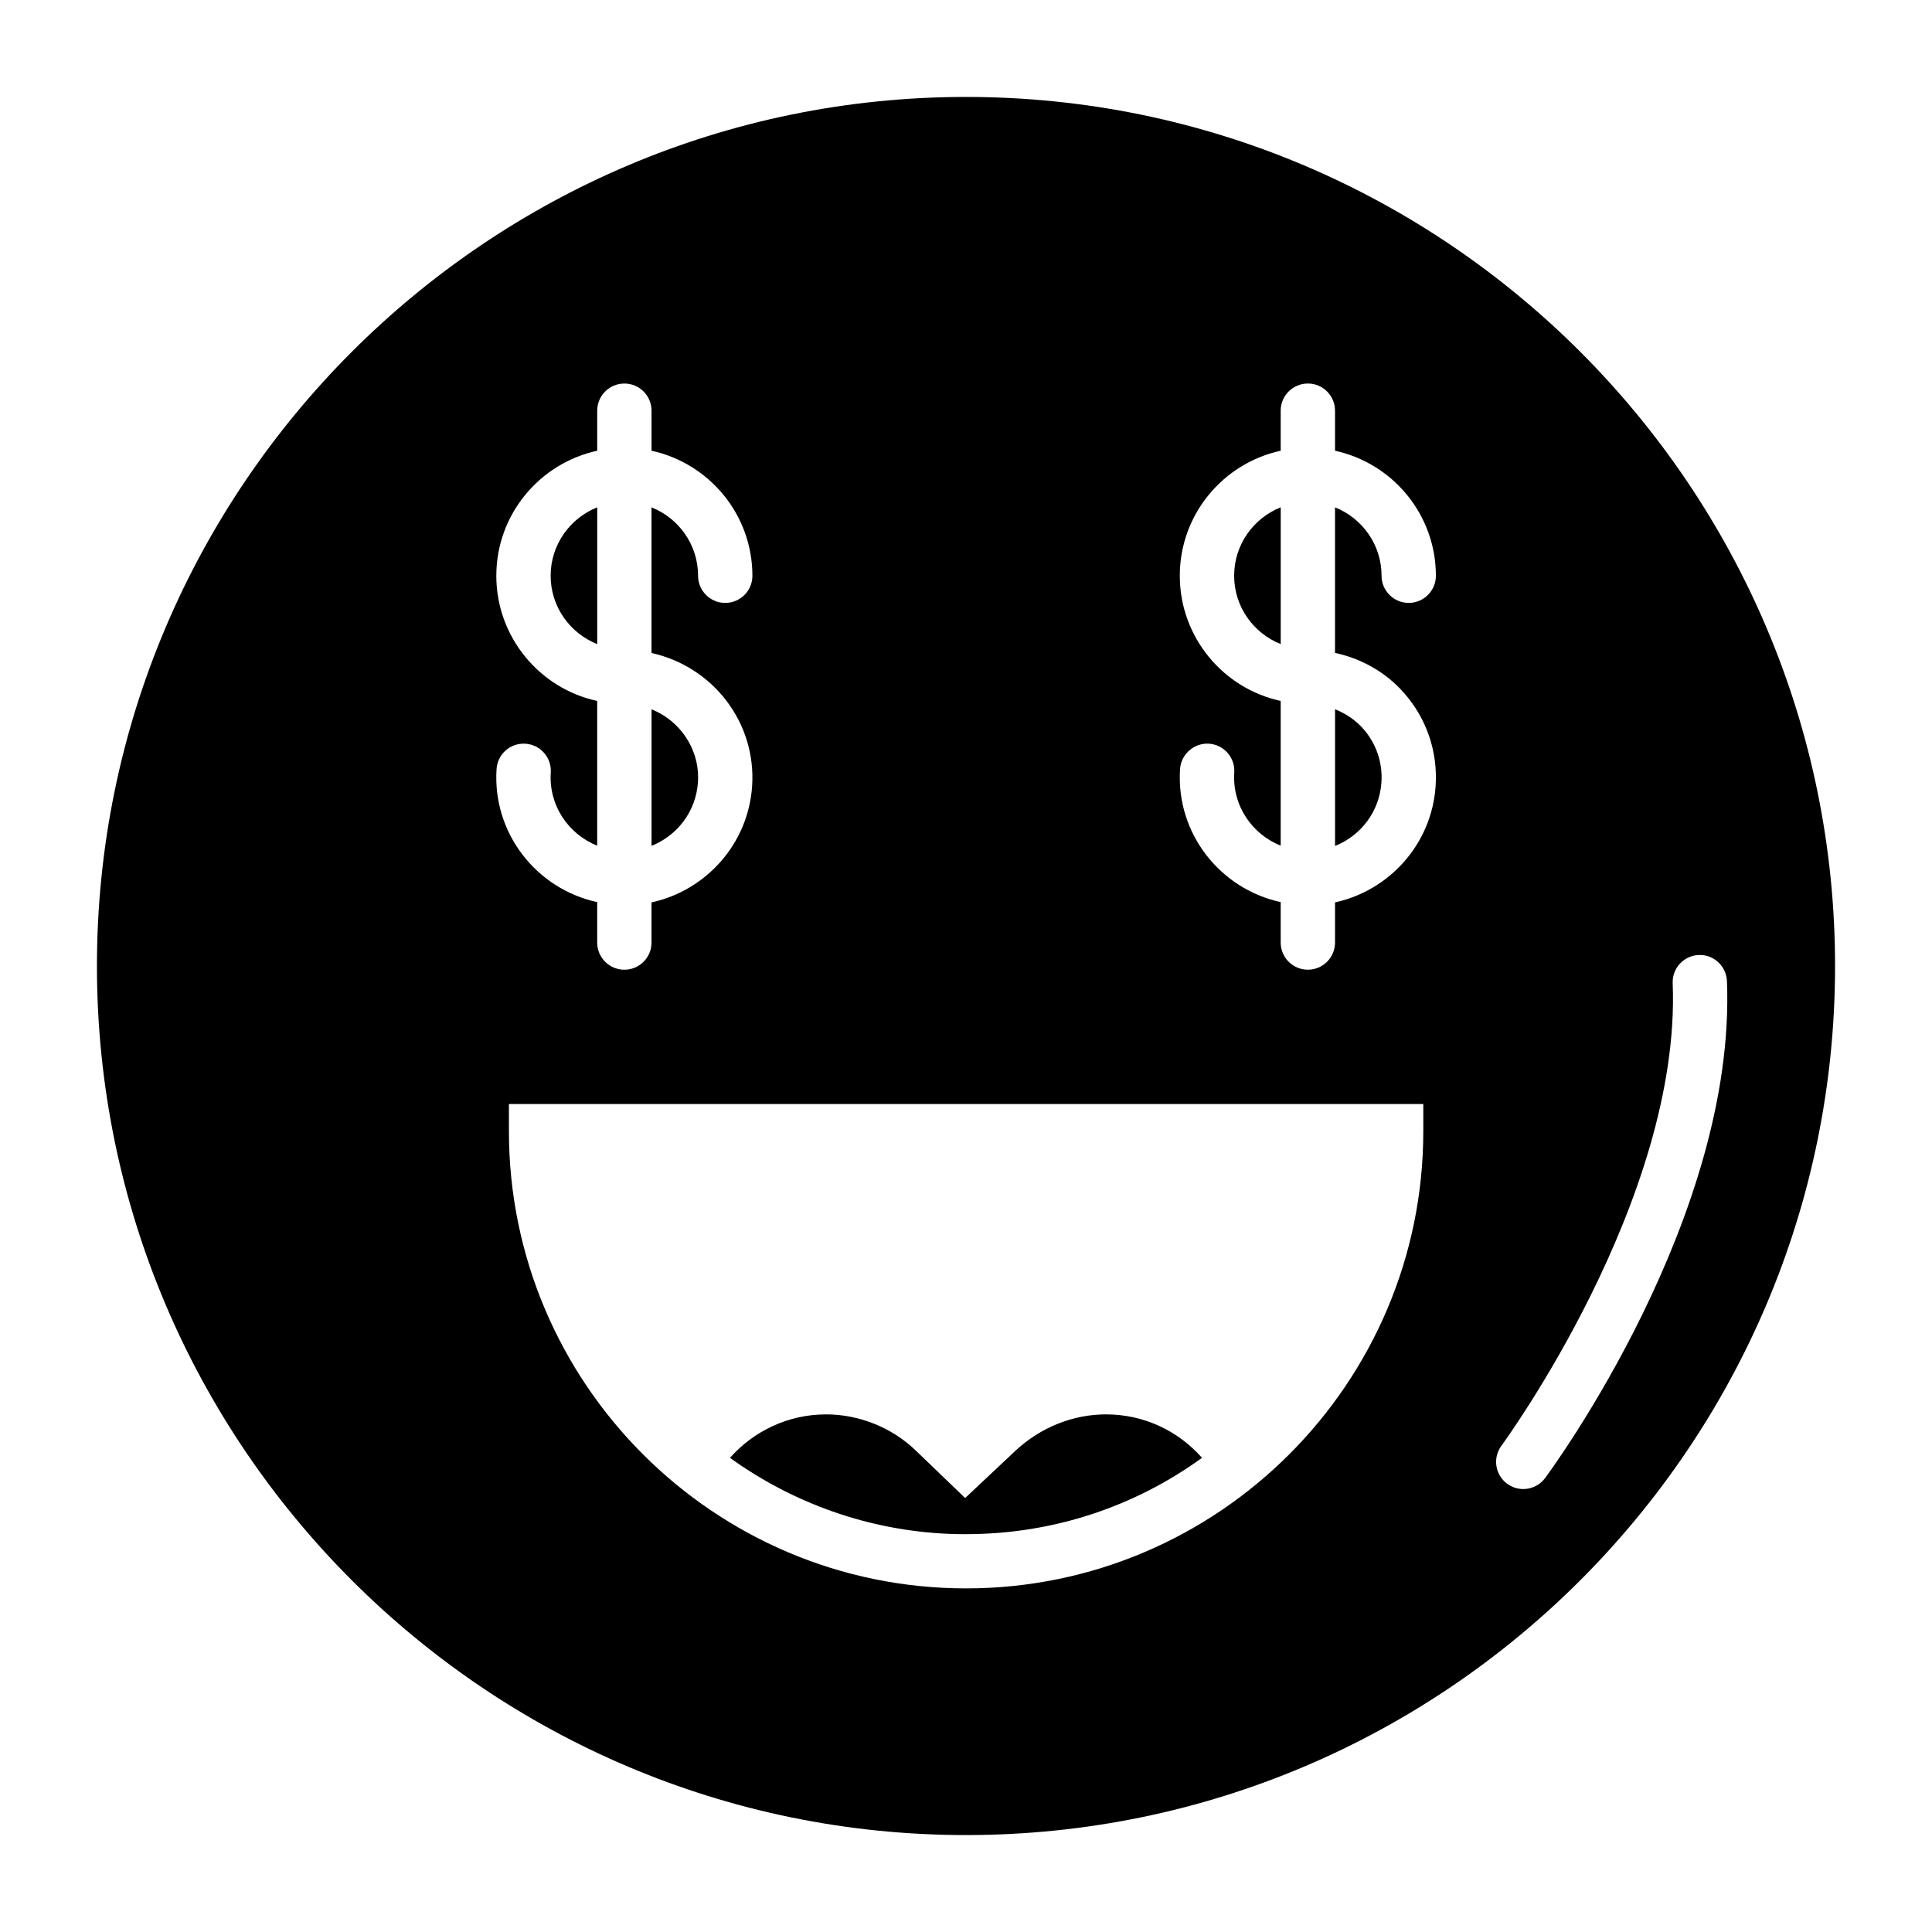 <?xml version="1.0" encoding="UTF-8"?>
<!-- Uploaded to: SVG Repo, www.svgrepo.com, Generator: SVG Repo Mixer Tools -->
<svg fill="#000000" width="800px" height="800px" version="1.1" viewBox="144 144 512 512" xmlns="http://www.w3.org/2000/svg">
 <g>
  <path d="m462.54 530.34c-17.562 12.742-39.152 20.227-62.543 20.227-1.441 0-2.879 0-4.32-0.07-21.664-0.863-41.742-8.277-58.227-20.152 6.262-7.055 15.332-11.516 25.477-11.516 8.707 0 17.418 3.453 23.75 9.57l13.098 12.594 13.242-12.449c6.695-6.262 15.258-9.715 24.109-9.715 10.156-0.004 19.223 4.461 25.414 11.512z"/>
  <path d="m328.96 351.34c0.578-8.652-4.644-16.301-12.293-19.363v36.184c6.769-2.703 11.773-9.078 12.293-16.82z"/>
  <path d="m302.27 278.45c-7.215 2.875-12.344 9.898-12.344 18.125 0 8.227 5.125 15.246 12.344 18.121z"/>
  <path d="m400 169.69c-126.96 0-230.31 103.35-230.31 230.31 0 127.03 103.35 230.31 230.31 230.31 127.03 0 230.31-103.28 230.31-230.31 0-126.96-103.28-230.31-230.31-230.31zm-124.47 126.89c0-16.238 11.477-29.812 26.738-33.129v-10.609c0-3.977 3.219-7.199 7.199-7.199 3.977 0 7.199 3.223 7.199 7.199v10.609c15.258 3.316 26.73 16.895 26.73 33.129 0 3.977-3.219 7.199-7.199 7.199-3.977 0-7.199-3.223-7.199-7.199 0-8.227-5.125-15.25-12.336-18.125v38.594c16.215 3.594 27.781 18.352 26.66 35.258-1.027 15.414-12.277 27.703-26.66 30.844v10.637c0 3.977-3.219 7.199-7.199 7.199-3.977 0-7.199-3.223-7.199-7.199v-10.715c-16.137-3.512-27.789-18.309-26.668-35.273 0.262-3.973 3.66-6.965 7.66-6.707 3.965 0.262 6.965 3.695 6.707 7.656-0.578 8.66 4.648 16.309 12.301 19.367v-38.359c-15.18-3.25-26.734-16.883-26.734-33.176zm245.66 147.2c0 66.809-54.352 121.16-121.16 121.16s-121.16-54.352-121.16-121.16v-7.199h242.32zm-5.055-116.08c5.969 6.82 8.926 15.559 8.32 24.602-1.027 15.414-12.277 27.703-26.66 30.844v10.637c0 3.977-3.219 7.199-7.199 7.199-3.977 0-7.199-3.223-7.199-7.199v-10.715c-16.137-3.512-27.789-18.309-26.668-35.273 0.262-3.973 3.797-6.965 7.66-6.707 3.965 0.262 6.965 3.695 6.707 7.656-0.578 8.66 4.648 16.309 12.301 19.367v-38.359c-15.184-3.246-26.738-16.879-26.738-33.176 0-16.238 11.477-29.812 26.738-33.129v-10.609c0-3.977 3.219-7.199 7.199-7.199 3.977 0 7.199 3.223 7.199 7.199v10.609c15.258 3.316 26.73 16.895 26.73 33.129 0 3.977-3.219 7.199-7.199 7.199-3.977 0-7.199-3.223-7.199-7.199 0-8.227-5.125-15.25-12.336-18.125v38.57c7.152 1.555 13.516 5.168 18.344 10.68zm37.332 208c-2.383 3.211-6.891 3.852-10.066 1.5-3.199-2.363-3.867-6.871-1.504-10.066 0.477-0.648 47.684-65.176 45.383-122.57-0.16-3.973 2.93-7.32 6.902-7.477 3.914-0.188 7.316 2.93 7.477 6.902 2.512 62.504-46.121 128.91-48.191 131.71z"/>
  <path d="m497.8 368.18c6.805-2.691 11.773-9.082 12.293-16.84 0.352-5.207-1.348-10.238-4.793-14.164-2.07-2.367-4.66-4.082-7.5-5.211z"/>
  <path d="m471.06 296.57c0 8.227 5.125 15.246 12.344 18.121v-36.25c-7.215 2.875-12.344 9.898-12.344 18.129z"/>
 </g>
</svg>